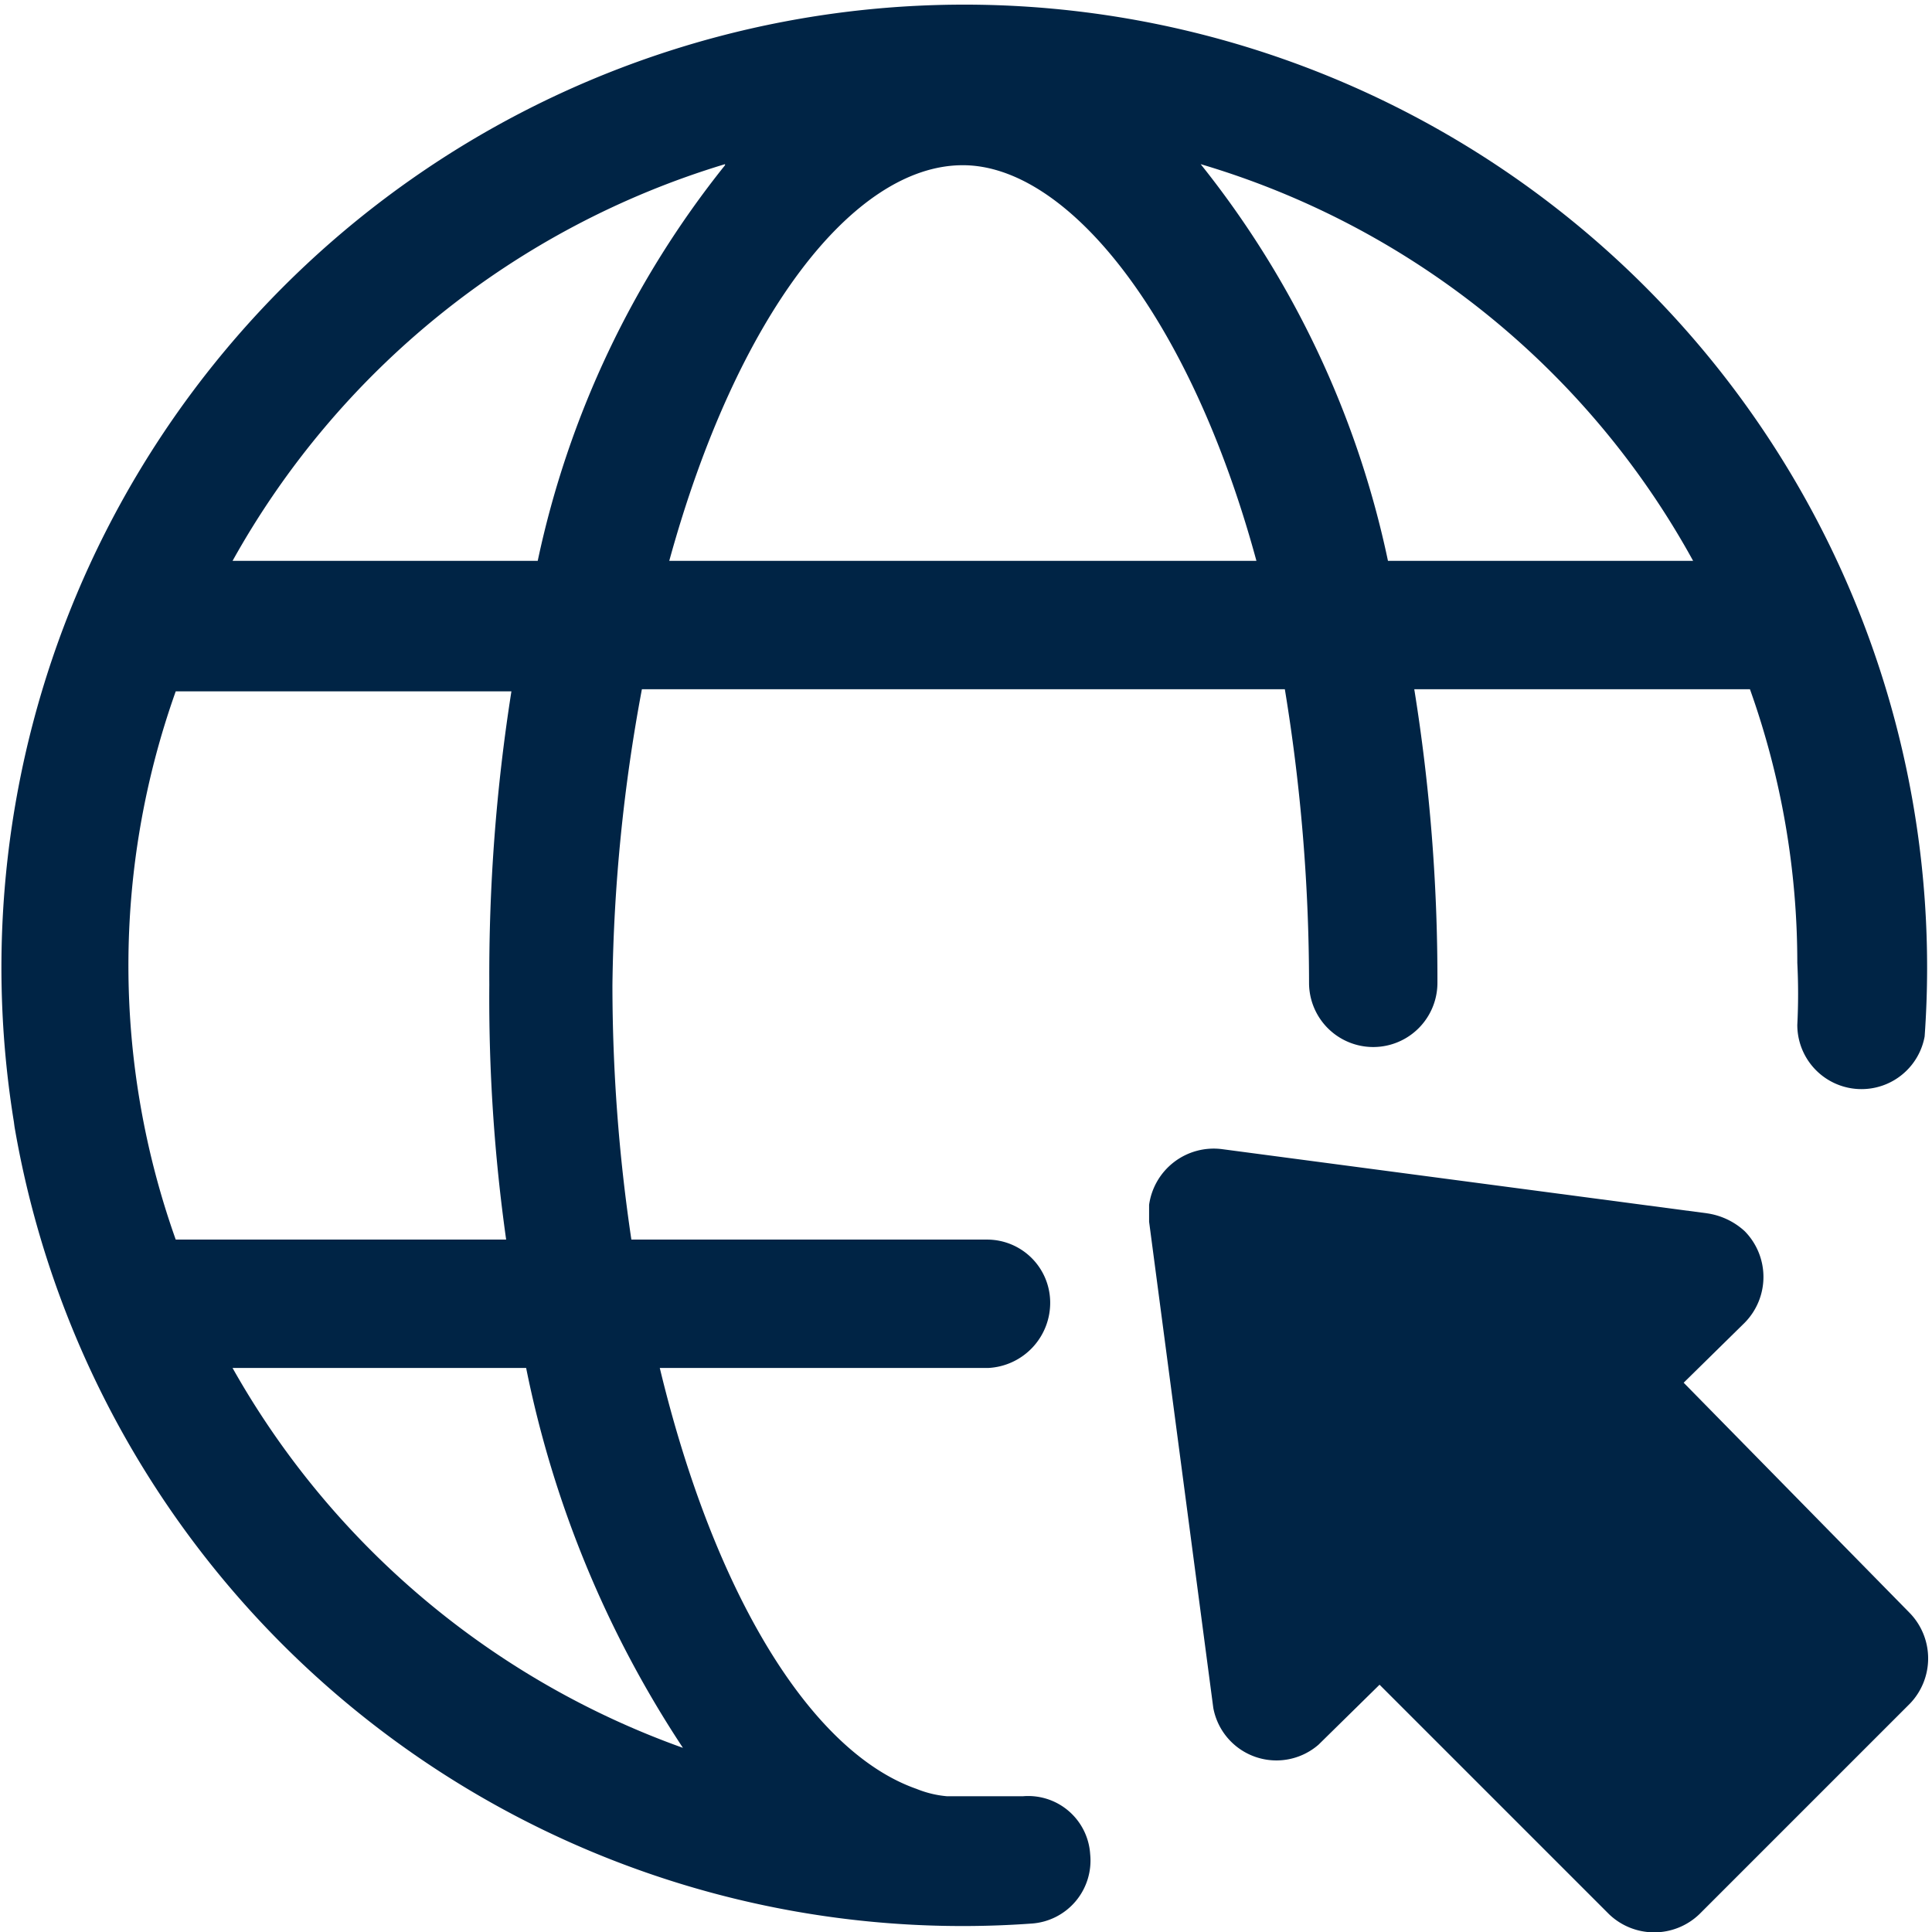 <svg xmlns="http://www.w3.org/2000/svg" viewBox="0 0 18.36 18.36"><defs><style>.cls-1{fill:#002445;}</style></defs><title>Recurso 3</title><g id="Capa_2" data-name="Capa 2"><g id="Capa_1-2" data-name="Capa 1"><path class="cls-1" d="M.13,10.66A9.14,9.14,0,0,0,9.8,18.28h0a.6.6,0,0,0,.56-.66h0a.59.59,0,0,0-.64-.55H9A1,1,0,0,1,8.71,17c-1-.35-1.92-1.84-2.44-4H9.39a.62.62,0,0,0,.59-.63.6.6,0,0,0-.59-.59H6a16.43,16.43,0,0,1-.18-2.42A16.25,16.25,0,0,1,6.1,6.55h6.11a17.31,17.31,0,0,1,.23,2.79.61.61,0,0,0,1.22,0,17.31,17.31,0,0,0-.22-2.79h3.19a7.73,7.73,0,0,1,.45,2.6,5.82,5.82,0,0,1,0,.59.61.61,0,0,0,1.21.11v0a9.15,9.15,0,1,0-18.15.86Zm6.36,5.95A8,8,0,0,1,2.21,13H5A10.18,10.18,0,0,0,6.49,16.61Zm9.6-11.28h-2.9a9,9,0,0,0-1.78-3.77A7.89,7.89,0,0,1,16.09,5.33ZM9.15,1.57c1,0,2.16,1.44,2.79,3.76H6.36C7,3,8.11,1.57,9.15,1.57Zm-2.26,0A9,9,0,0,0,5.11,5.33H2.21A8,8,0,0,1,6.89,1.56Zm-5.22,5H4.86a17.3,17.3,0,0,0-.21,2.79,16.4,16.4,0,0,0,.16,2.42H1.67a7.77,7.77,0,0,1,0-5.21Z"></path><path class="cls-1" d="M16,13.14l.58-.57a.62.62,0,0,0,0-.87.67.67,0,0,0-.36-.17l-4.61-.61a.62.62,0,0,0-.69.53v.16l.61,4.62a.61.61,0,0,0,1,.35l.58-.57,2.18,2.18a.62.62,0,0,0,.86,0h0l2-2a.62.62,0,0,0,0-.86h0Z"></path></g></g></svg>